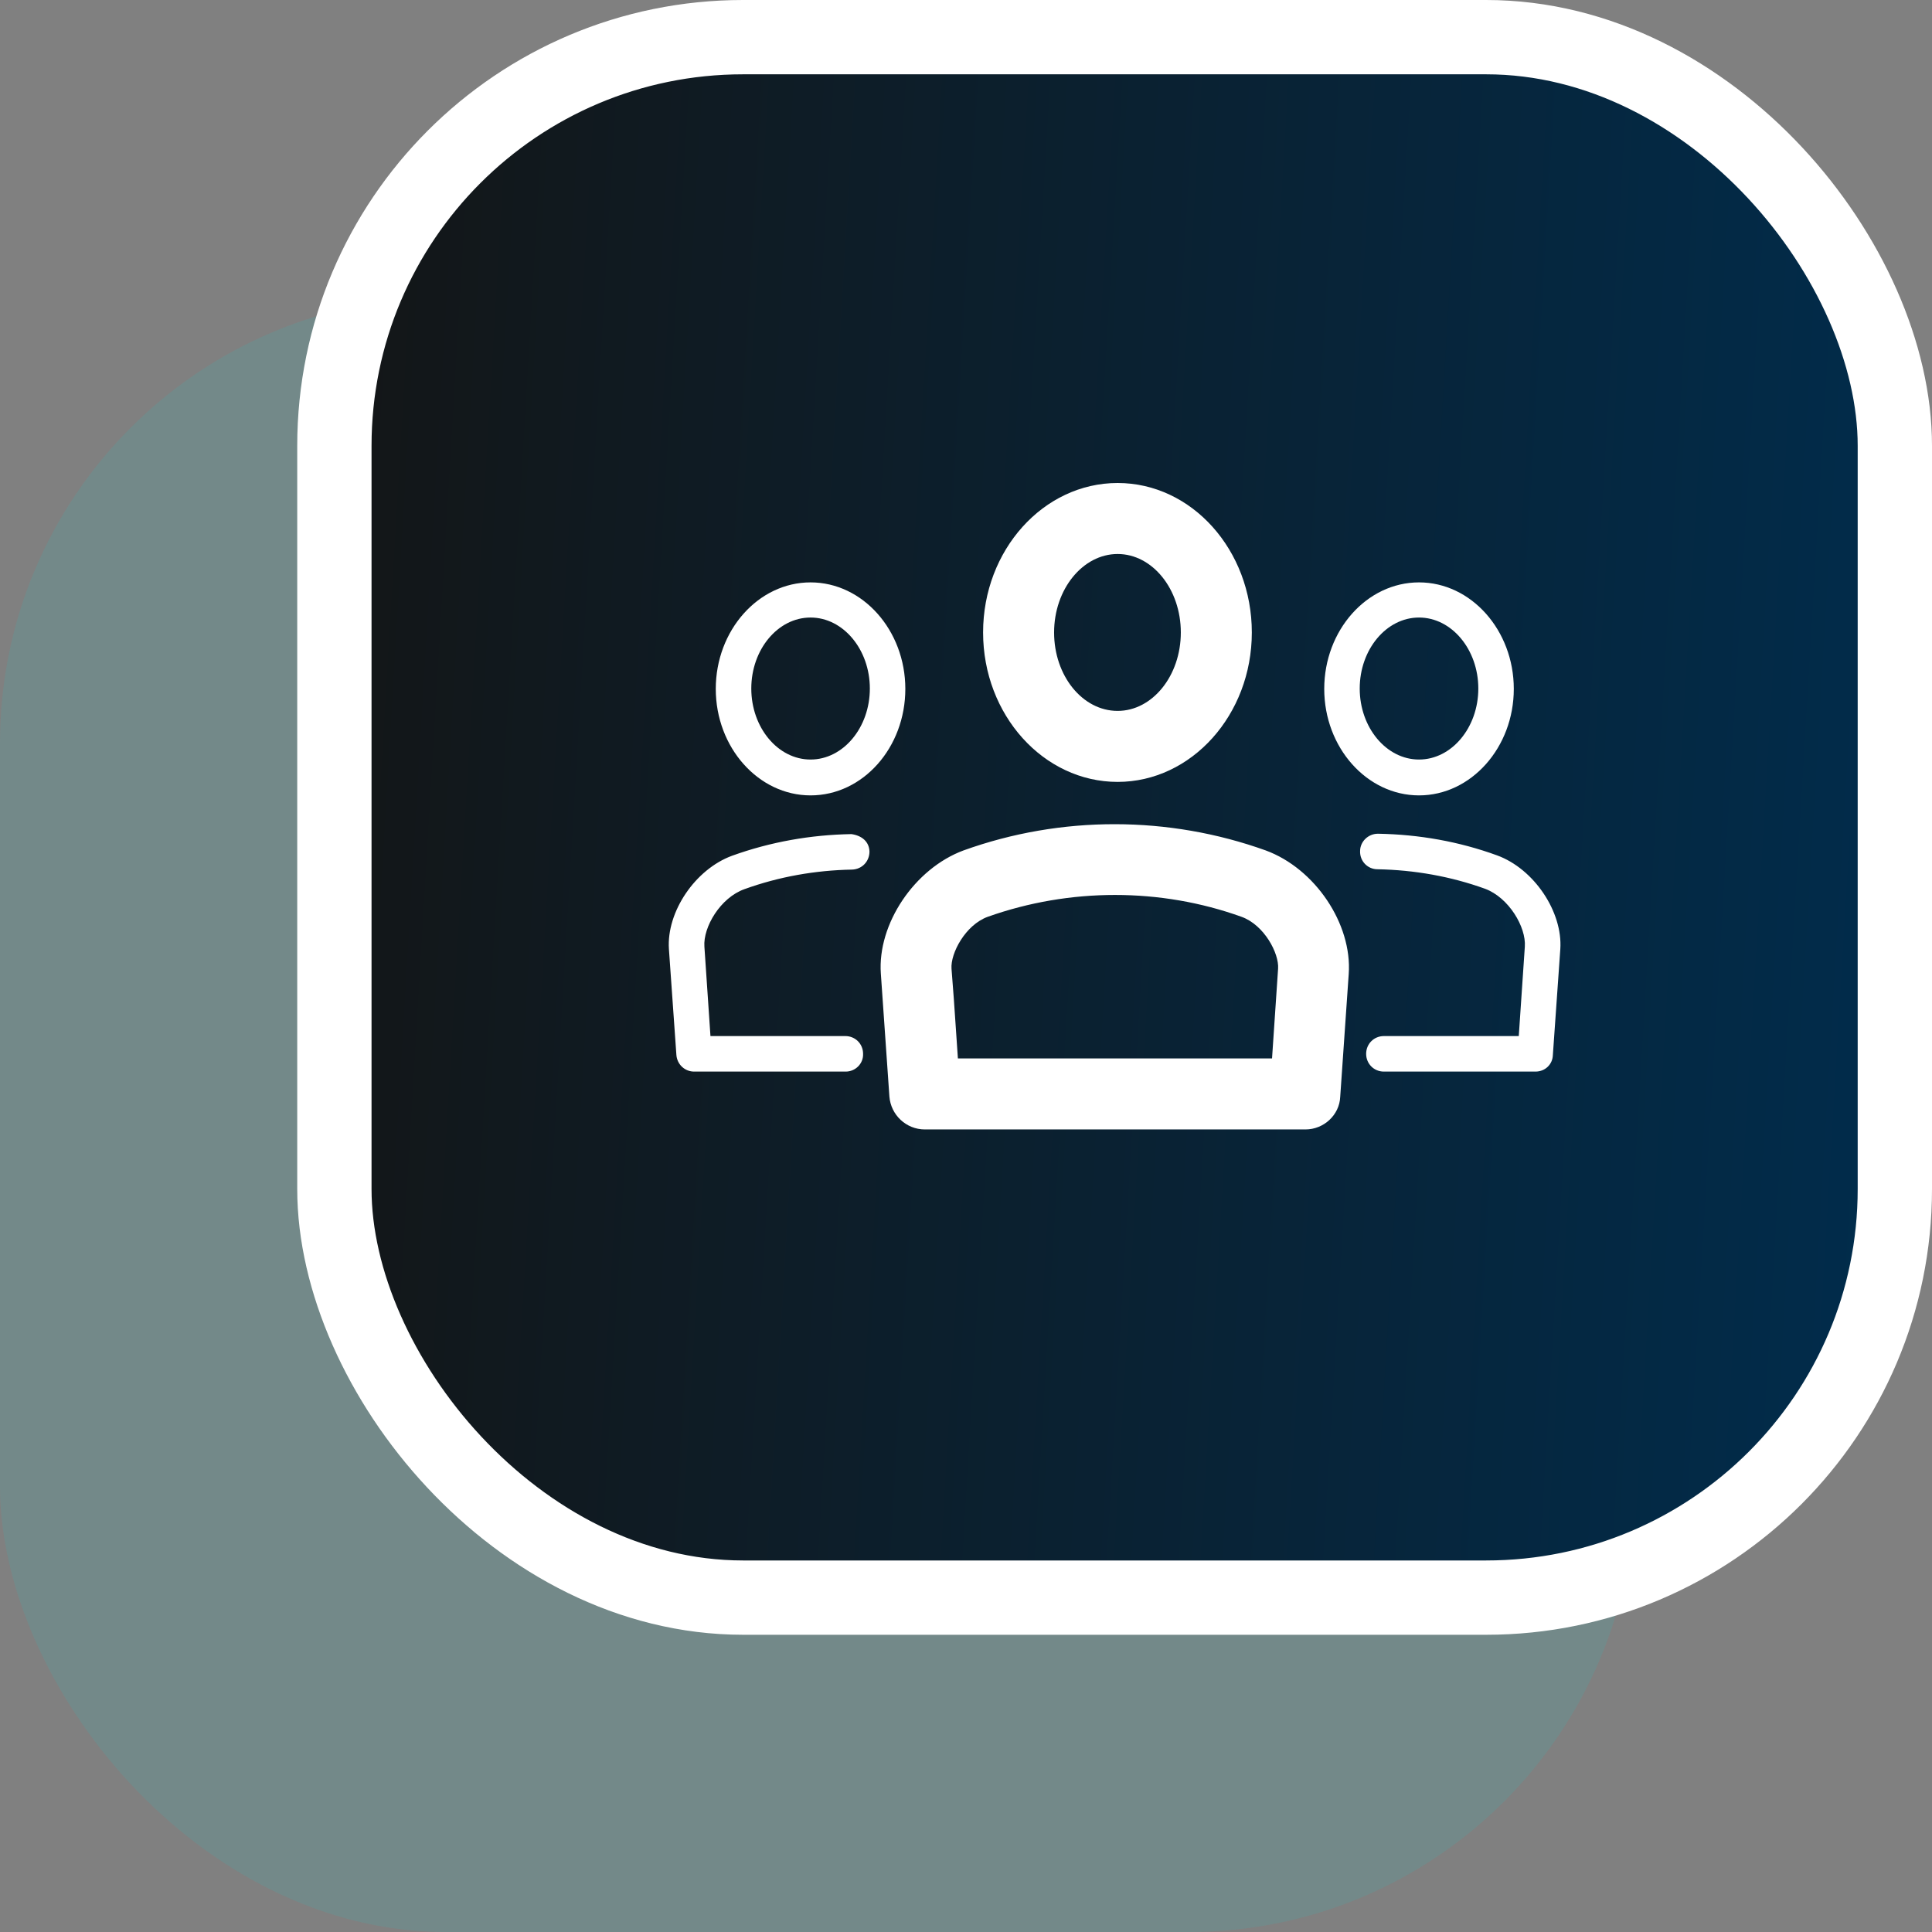 <svg width="52" height="52" viewBox="0 0 52 52" fill="none" xmlns="http://www.w3.org/2000/svg">
<rect x="0" y="0" width="52" height="52" fill="#808080" stroke="none"/>
<rect y="8" width="44" height="44" rx="12" fill="#00DEDE" fill-opacity="0.1"/>
<rect x="9" y="1" width="42" height="42" rx="11" fill="url(#paint0_linear_112_13564)" stroke="white" stroke-width="2"/>
<path fill-rule="evenodd" clip-rule="evenodd" d="M26.46 17.023C26.46 19.239 28.084 21.045 30.081 21.045C32.069 21.045 33.693 19.239 33.693 17.023C33.693 14.806 32.078 13 30.081 13C28.084 13 26.46 14.806 26.46 17.023ZM28.371 17.023C28.371 15.857 29.145 14.911 30.081 14.911C31.017 14.911 31.782 15.857 31.782 17.023C31.782 18.188 31.017 19.134 30.081 19.134C29.135 19.134 28.371 18.188 28.371 17.023ZM24.893 30.399H35.136C35.633 30.399 36.053 30.007 36.072 29.52L36.301 26.214C36.397 24.867 35.394 23.377 34.066 22.889C31.457 21.953 28.562 21.943 25.934 22.889C24.616 23.377 23.613 24.867 23.708 26.205C23.785 27.294 23.861 28.402 23.938 29.51L23.938 29.511C23.976 30.007 24.387 30.399 24.893 30.399ZM34.237 28.488H25.782C25.763 28.229 25.746 27.97 25.729 27.711L25.729 27.711C25.692 27.16 25.655 26.611 25.61 26.071C25.581 25.66 25.982 24.896 26.584 24.676C28.791 23.892 31.237 23.892 33.416 24.676C34.027 24.896 34.429 25.66 34.4 26.071L34.237 28.488ZM35.642 18.542C35.642 20.118 36.788 21.408 38.193 21.408C39.597 21.408 40.744 20.118 40.744 18.542C40.744 16.965 39.597 15.675 38.193 15.675C36.788 15.675 35.642 16.965 35.642 18.542ZM36.597 18.532C36.597 17.481 37.314 16.621 38.193 16.621C39.072 16.621 39.789 17.481 39.789 18.532C39.789 19.583 39.072 20.443 38.193 20.443C37.314 20.443 36.597 19.583 36.597 18.532ZM37.247 28.842H41.327C41.585 28.842 41.786 28.651 41.795 28.402L41.996 25.545C42.063 24.542 41.289 23.386 40.295 23.023C39.273 22.65 38.193 22.459 37.094 22.44H37.085C36.827 22.44 36.607 22.65 36.607 22.908C36.598 23.176 36.808 23.396 37.075 23.396C38.069 23.415 39.044 23.587 39.97 23.921C40.611 24.16 41.079 24.953 41.041 25.479L40.878 27.886H37.247C36.98 27.886 36.77 28.096 36.77 28.364C36.77 28.632 36.98 28.842 37.247 28.842ZM21.816 21.408C20.412 21.408 19.265 20.118 19.265 18.542C19.265 16.965 20.412 15.675 21.816 15.675C23.221 15.675 24.367 16.965 24.367 18.542C24.367 20.118 23.23 21.408 21.816 21.408ZM21.816 16.621C20.937 16.621 20.221 17.481 20.221 18.532C20.221 19.583 20.937 20.443 21.816 20.443C22.695 20.443 23.412 19.583 23.412 18.532C23.412 17.481 22.695 16.621 21.816 16.621ZM22.762 28.842H18.682C18.434 28.842 18.224 28.651 18.205 28.393L18.004 25.545C17.937 24.542 18.711 23.396 19.705 23.032C20.737 22.66 21.816 22.469 22.915 22.45C23.192 22.488 23.393 22.65 23.402 22.918C23.402 23.185 23.202 23.396 22.934 23.405C21.941 23.424 20.966 23.596 20.039 23.931C19.39 24.16 18.921 24.953 18.959 25.479L19.122 27.886H22.753C23.02 27.886 23.23 28.096 23.23 28.364C23.24 28.632 23.02 28.842 22.762 28.842Z" fill="white"/>
<defs>
<linearGradient id="paint0_linear_112_13564" x1="8" y1="0" x2="54.45" y2="2.76" gradientUnits="userSpaceOnUse">
<stop stop-color="#141515"/>
<stop offset="1" stop-color="#002D4E"/>
</linearGradient>
</defs>
</svg>
